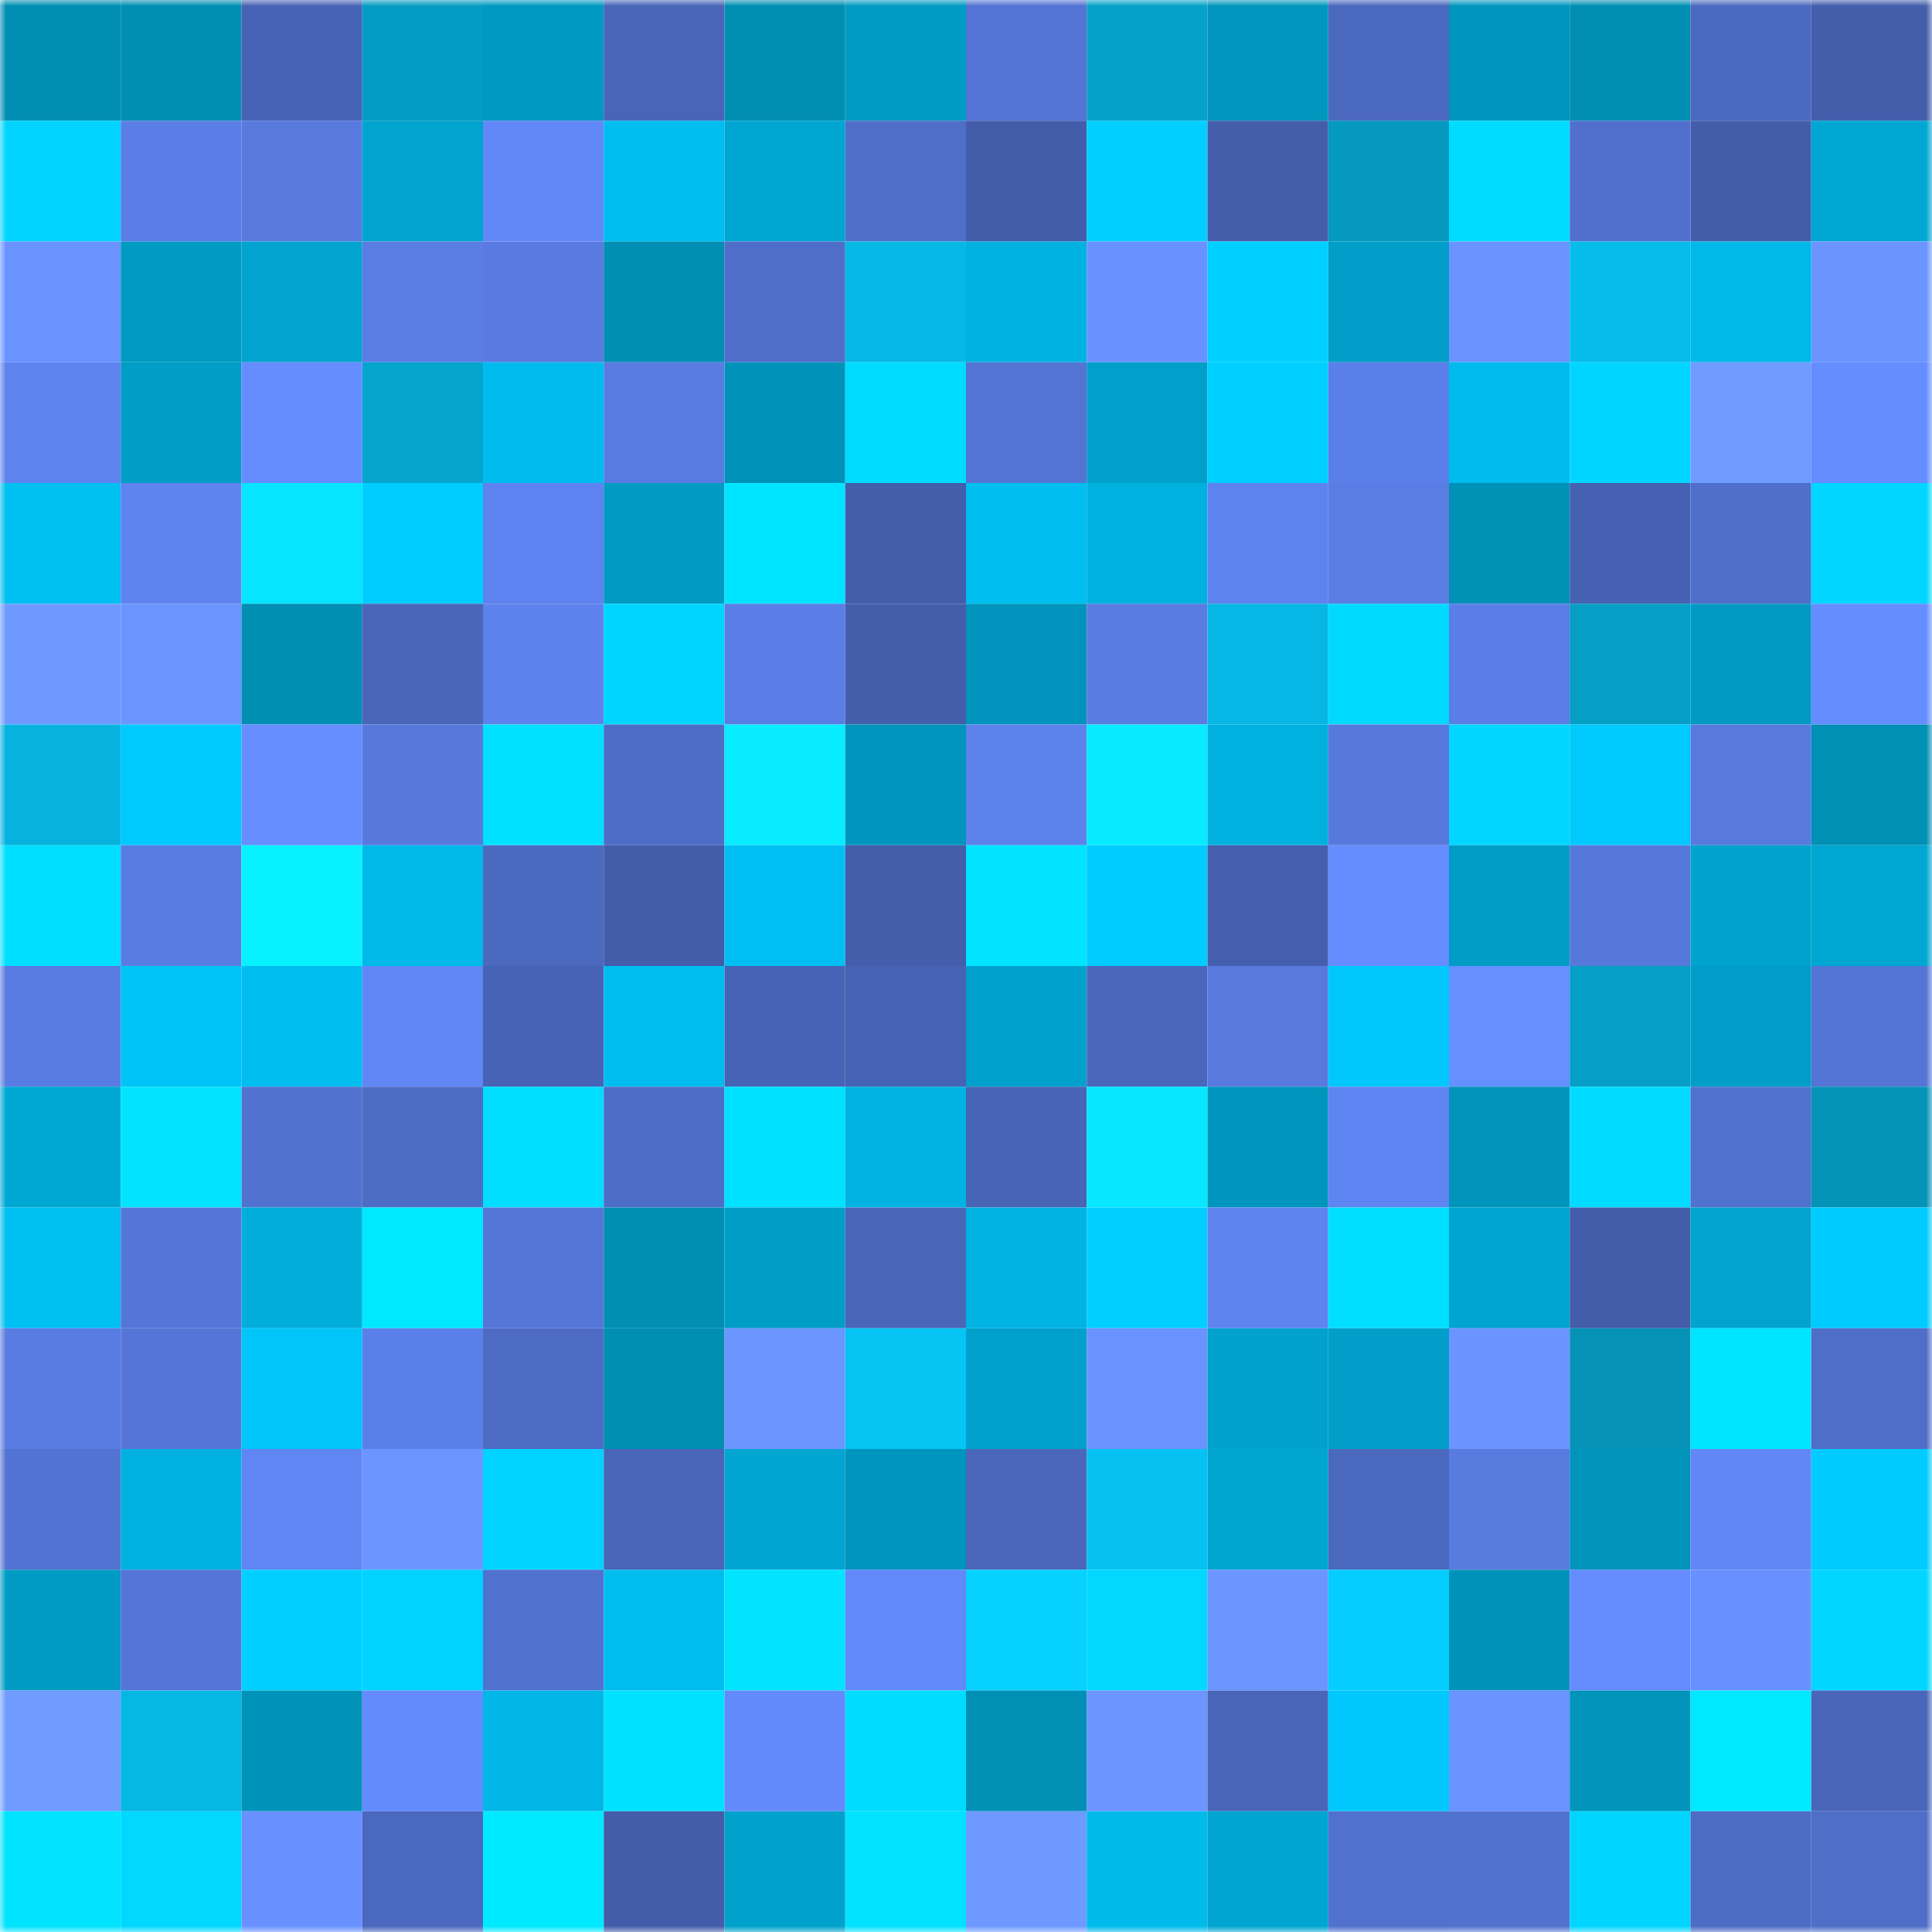 <svg viewBox="0 0 160 160" fill="none" role="img" xmlns="http://www.w3.org/2000/svg" width="240" height="240" name="ens%2Cfsj.eth"><mask id="248529722" mask-type="alpha" maskUnits="userSpaceOnUse" x="0" y="0" width="160" height="160"><rect width="160" height="160" fill="#FFFFFF"></rect></mask><g mask="url(#248529722)"><rect x="0" y="0" width="10" height="10" fill="#008eb3"></rect><rect x="10" y="0" width="10" height="10" fill="#008eb3"></rect><rect x="20" y="0" width="10" height="10" fill="#4763b5"></rect><rect x="30" y="0" width="10" height="10" fill="#059cc3"></rect><rect x="40" y="0" width="10" height="10" fill="#0099c1"></rect><rect x="50" y="0" width="10" height="10" fill="#4865b8"></rect><rect x="60" y="0" width="10" height="10" fill="#008eb3"></rect><rect x="70" y="0" width="10" height="10" fill="#009bc4"></rect><rect x="80" y="0" width="10" height="10" fill="#5374d4"></rect><rect x="90" y="0" width="10" height="10" fill="#05a1c8"></rect><rect x="100" y="0" width="10" height="10" fill="#0096bd"></rect><rect x="110" y="0" width="10" height="10" fill="#4a68bd"></rect><rect x="120" y="0" width="10" height="10" fill="#0095bd"></rect><rect x="130" y="0" width="10" height="10" fill="#008eb3"></rect><rect x="140" y="0" width="10" height="10" fill="#4b69c0"></rect><rect x="150" y="0" width="10" height="10" fill="#435eab"></rect><rect x="0" y="10" width="10" height="10" fill="#00d4ff"></rect><rect x="10" y="10" width="10" height="10" fill="#5a7ee6"></rect><rect x="20" y="10" width="10" height="10" fill="#587adf"></rect><rect x="30" y="10" width="10" height="10" fill="#00a4cf"></rect><rect x="40" y="10" width="10" height="10" fill="#6288f8"></rect><rect x="50" y="10" width="10" height="10" fill="#00bdef"></rect><rect x="60" y="10" width="10" height="10" fill="#00a6d2"></rect><rect x="70" y="10" width="10" height="10" fill="#4f6ec8"></rect><rect x="80" y="10" width="10" height="10" fill="#435daa"></rect><rect x="90" y="10" width="10" height="10" fill="#00cfff"></rect><rect x="100" y="10" width="10" height="10" fill="#445eac"></rect><rect x="110" y="10" width="10" height="10" fill="#0599bf"></rect><rect x="120" y="10" width="10" height="10" fill="#00dcff"></rect><rect x="130" y="10" width="10" height="10" fill="#5170cd"></rect><rect x="140" y="10" width="10" height="10" fill="#435daa"></rect><rect x="150" y="10" width="10" height="10" fill="#00a7d3"></rect><rect x="0" y="20" width="10" height="10" fill="#6993ff"></rect><rect x="10" y="20" width="10" height="10" fill="#009ac2"></rect><rect x="20" y="20" width="10" height="10" fill="#00a4cf"></rect><rect x="30" y="20" width="10" height="10" fill="#5a7de4"></rect><rect x="40" y="20" width="10" height="10" fill="#597be1"></rect><rect x="50" y="20" width="10" height="10" fill="#008eb3"></rect><rect x="60" y="20" width="10" height="10" fill="#4f6ec9"></rect><rect x="70" y="20" width="10" height="10" fill="#06b8e5"></rect><rect x="80" y="20" width="10" height="10" fill="#00b2e1"></rect><rect x="90" y="20" width="10" height="10" fill="#6892ff"></rect><rect x="100" y="20" width="10" height="10" fill="#00d0ff"></rect><rect x="110" y="20" width="10" height="10" fill="#009ec8"></rect><rect x="120" y="20" width="10" height="10" fill="#6a93ff"></rect><rect x="130" y="20" width="10" height="10" fill="#06bceb"></rect><rect x="140" y="20" width="10" height="10" fill="#00b9ea"></rect><rect x="150" y="20" width="10" height="10" fill="#6b94ff"></rect><rect x="0" y="30" width="10" height="10" fill="#5e83ef"></rect><rect x="10" y="30" width="10" height="10" fill="#009dc6"></rect><rect x="20" y="30" width="10" height="10" fill="#658dff"></rect><rect x="30" y="30" width="10" height="10" fill="#05a5ce"></rect><rect x="40" y="30" width="10" height="10" fill="#00bcee"></rect><rect x="50" y="30" width="10" height="10" fill="#597ce2"></rect><rect x="60" y="30" width="10" height="10" fill="#0092b9"></rect><rect x="70" y="30" width="10" height="10" fill="#00dcff"></rect><rect x="80" y="30" width="10" height="10" fill="#5474d4"></rect><rect x="90" y="30" width="10" height="10" fill="#00a0ca"></rect><rect x="100" y="30" width="10" height="10" fill="#00d0ff"></rect><rect x="110" y="30" width="10" height="10" fill="#5b7fe8"></rect><rect x="120" y="30" width="10" height="10" fill="#00bbed"></rect><rect x="130" y="30" width="10" height="10" fill="#00d5ff"></rect><rect x="140" y="30" width="10" height="10" fill="#6f9bff"></rect><rect x="150" y="30" width="10" height="10" fill="#658dff"></rect><rect x="0" y="40" width="10" height="10" fill="#00bff1"></rect><rect x="10" y="40" width="10" height="10" fill="#5f84f0"></rect><rect x="20" y="40" width="10" height="10" fill="#07e4ff"></rect><rect x="30" y="40" width="10" height="10" fill="#00cdff"></rect><rect x="40" y="40" width="10" height="10" fill="#5e83f0"></rect><rect x="50" y="40" width="10" height="10" fill="#009ac2"></rect><rect x="60" y="40" width="10" height="10" fill="#00e5ff"></rect><rect x="70" y="40" width="10" height="10" fill="#435eab"></rect><rect x="80" y="40" width="10" height="10" fill="#00bef0"></rect><rect x="90" y="40" width="10" height="10" fill="#00b1e0"></rect><rect x="100" y="40" width="10" height="10" fill="#5e83ee"></rect><rect x="110" y="40" width="10" height="10" fill="#5a7de4"></rect><rect x="120" y="40" width="10" height="10" fill="#0091b7"></rect><rect x="130" y="40" width="10" height="10" fill="#4661b1"></rect><rect x="140" y="40" width="10" height="10" fill="#506fcb"></rect><rect x="150" y="40" width="10" height="10" fill="#00d6ff"></rect><rect x="0" y="50" width="10" height="10" fill="#6e9aff"></rect><rect x="10" y="50" width="10" height="10" fill="#6b95ff"></rect><rect x="20" y="50" width="10" height="10" fill="#008eb3"></rect><rect x="30" y="50" width="10" height="10" fill="#4966b9"></rect><rect x="40" y="50" width="10" height="10" fill="#5d82ed"></rect><rect x="50" y="50" width="10" height="10" fill="#00d5ff"></rect><rect x="60" y="50" width="10" height="10" fill="#5b7ee6"></rect><rect x="70" y="50" width="10" height="10" fill="#435eab"></rect><rect x="80" y="50" width="10" height="10" fill="#0094bc"></rect><rect x="90" y="50" width="10" height="10" fill="#597ce2"></rect><rect x="100" y="50" width="10" height="10" fill="#06b6e4"></rect><rect x="110" y="50" width="10" height="10" fill="#00d9ff"></rect><rect x="120" y="50" width="10" height="10" fill="#5a7ee6"></rect><rect x="130" y="50" width="10" height="10" fill="#059ec5"></rect><rect x="140" y="50" width="10" height="10" fill="#009ac2"></rect><rect x="150" y="50" width="10" height="10" fill="#658dff"></rect><rect x="0" y="60" width="10" height="10" fill="#06b3df"></rect><rect x="10" y="60" width="10" height="10" fill="#00c9fe"></rect><rect x="20" y="60" width="10" height="10" fill="#668eff"></rect><rect x="30" y="60" width="10" height="10" fill="#5779dd"></rect><rect x="40" y="60" width="10" height="10" fill="#00e1ff"></rect><rect x="50" y="60" width="10" height="10" fill="#4e6dc6"></rect><rect x="60" y="60" width="10" height="10" fill="#07ecff"></rect><rect x="70" y="60" width="10" height="10" fill="#0095bd"></rect><rect x="80" y="60" width="10" height="10" fill="#5d82ec"></rect><rect x="90" y="60" width="10" height="10" fill="#07eaff"></rect><rect x="100" y="60" width="10" height="10" fill="#00b0df"></rect><rect x="110" y="60" width="10" height="10" fill="#5779dd"></rect><rect x="120" y="60" width="10" height="10" fill="#00d6ff"></rect><rect x="130" y="60" width="10" height="10" fill="#00c9fe"></rect><rect x="140" y="60" width="10" height="10" fill="#587adf"></rect><rect x="150" y="60" width="10" height="10" fill="#008fb5"></rect><rect x="0" y="70" width="10" height="10" fill="#00deff"></rect><rect x="10" y="70" width="10" height="10" fill="#597ce2"></rect><rect x="20" y="70" width="10" height="10" fill="#07f1ff"></rect><rect x="30" y="70" width="10" height="10" fill="#00b9ea"></rect><rect x="40" y="70" width="10" height="10" fill="#4c69c0"></rect><rect x="50" y="70" width="10" height="10" fill="#435daa"></rect><rect x="60" y="70" width="10" height="10" fill="#00c0f3"></rect><rect x="70" y="70" width="10" height="10" fill="#435eab"></rect><rect x="80" y="70" width="10" height="10" fill="#00e4ff"></rect><rect x="90" y="70" width="10" height="10" fill="#00ccff"></rect><rect x="100" y="70" width="10" height="10" fill="#445fad"></rect><rect x="110" y="70" width="10" height="10" fill="#658dff"></rect><rect x="120" y="70" width="10" height="10" fill="#009cc6"></rect><rect x="130" y="70" width="10" height="10" fill="#5678db"></rect><rect x="140" y="70" width="10" height="10" fill="#00a3cd"></rect><rect x="150" y="70" width="10" height="10" fill="#00a7d3"></rect><rect x="0" y="80" width="10" height="10" fill="#597ce2"></rect><rect x="10" y="80" width="10" height="10" fill="#00c3f7"></rect><rect x="20" y="80" width="10" height="10" fill="#00bdef"></rect><rect x="30" y="80" width="10" height="10" fill="#6187f6"></rect><rect x="40" y="80" width="10" height="10" fill="#4763b5"></rect><rect x="50" y="80" width="10" height="10" fill="#00bdef"></rect><rect x="60" y="80" width="10" height="10" fill="#4763b5"></rect><rect x="70" y="80" width="10" height="10" fill="#4662b2"></rect><rect x="80" y="80" width="10" height="10" fill="#00a2cd"></rect><rect x="90" y="80" width="10" height="10" fill="#4a67bb"></rect><rect x="100" y="80" width="10" height="10" fill="#587adf"></rect><rect x="110" y="80" width="10" height="10" fill="#00c8fc"></rect><rect x="120" y="80" width="10" height="10" fill="#668fff"></rect><rect x="130" y="80" width="10" height="10" fill="#059ec5"></rect><rect x="140" y="80" width="10" height="10" fill="#009ec8"></rect><rect x="150" y="80" width="10" height="10" fill="#5475d6"></rect><rect x="0" y="90" width="10" height="10" fill="#00a7d3"></rect><rect x="10" y="90" width="10" height="10" fill="#00e4ff"></rect><rect x="20" y="90" width="10" height="10" fill="#5272d0"></rect><rect x="30" y="90" width="10" height="10" fill="#4d6cc4"></rect><rect x="40" y="90" width="10" height="10" fill="#00ddff"></rect><rect x="50" y="90" width="10" height="10" fill="#4e6dc6"></rect><rect x="60" y="90" width="10" height="10" fill="#00e0ff"></rect><rect x="70" y="90" width="10" height="10" fill="#00b3e2"></rect><rect x="80" y="90" width="10" height="10" fill="#4764b5"></rect><rect x="90" y="90" width="10" height="10" fill="#07e7ff"></rect><rect x="100" y="90" width="10" height="10" fill="#0095bc"></rect><rect x="110" y="90" width="10" height="10" fill="#5f85f2"></rect><rect x="120" y="90" width="10" height="10" fill="#0094bb"></rect><rect x="130" y="90" width="10" height="10" fill="#00dbff"></rect><rect x="140" y="90" width="10" height="10" fill="#5171ce"></rect><rect x="150" y="90" width="10" height="10" fill="#0593b7"></rect><rect x="0" y="100" width="10" height="10" fill="#00bff1"></rect><rect x="10" y="100" width="10" height="10" fill="#5576d8"></rect><rect x="20" y="100" width="10" height="10" fill="#00addb"></rect><rect x="30" y="100" width="10" height="10" fill="#00e8ff"></rect><rect x="40" y="100" width="10" height="10" fill="#5576d7"></rect><rect x="50" y="100" width="10" height="10" fill="#008eb3"></rect><rect x="60" y="100" width="10" height="10" fill="#009ec7"></rect><rect x="70" y="100" width="10" height="10" fill="#4966b9"></rect><rect x="80" y="100" width="10" height="10" fill="#00b3e2"></rect><rect x="90" y="100" width="10" height="10" fill="#00cfff"></rect><rect x="100" y="100" width="10" height="10" fill="#5f84f0"></rect><rect x="110" y="100" width="10" height="10" fill="#00dfff"></rect><rect x="120" y="100" width="10" height="10" fill="#00a4d0"></rect><rect x="130" y="100" width="10" height="10" fill="#435daa"></rect><rect x="140" y="100" width="10" height="10" fill="#00a4cf"></rect><rect x="150" y="100" width="10" height="10" fill="#00cbff"></rect><rect x="0" y="110" width="10" height="10" fill="#597ce2"></rect><rect x="10" y="110" width="10" height="10" fill="#5576d8"></rect><rect x="20" y="110" width="10" height="10" fill="#00c5f9"></rect><rect x="30" y="110" width="10" height="10" fill="#5b7fe8"></rect><rect x="40" y="110" width="10" height="10" fill="#4d6bc3"></rect><rect x="50" y="110" width="10" height="10" fill="#008eb3"></rect><rect x="60" y="110" width="10" height="10" fill="#6b95ff"></rect><rect x="70" y="110" width="10" height="10" fill="#06c4f4"></rect><rect x="80" y="110" width="10" height="10" fill="#00a1cc"></rect><rect x="90" y="110" width="10" height="10" fill="#6a93ff"></rect><rect x="100" y="110" width="10" height="10" fill="#00a1cc"></rect><rect x="110" y="110" width="10" height="10" fill="#009ec8"></rect><rect x="120" y="110" width="10" height="10" fill="#6a94ff"></rect><rect x="130" y="110" width="10" height="10" fill="#0592b6"></rect><rect x="140" y="110" width="10" height="10" fill="#00e5ff"></rect><rect x="150" y="110" width="10" height="10" fill="#4f6ec8"></rect><rect x="0" y="120" width="10" height="10" fill="#5373d2"></rect><rect x="10" y="120" width="10" height="10" fill="#00b1e0"></rect><rect x="20" y="120" width="10" height="10" fill="#6086f4"></rect><rect x="30" y="120" width="10" height="10" fill="#6c96ff"></rect><rect x="40" y="120" width="10" height="10" fill="#00d3ff"></rect><rect x="50" y="120" width="10" height="10" fill="#4865b8"></rect><rect x="60" y="120" width="10" height="10" fill="#00a5d1"></rect><rect x="70" y="120" width="10" height="10" fill="#0095bd"></rect><rect x="80" y="120" width="10" height="10" fill="#4a67bb"></rect><rect x="90" y="120" width="10" height="10" fill="#06c2f2"></rect><rect x="100" y="120" width="10" height="10" fill="#00a5d0"></rect><rect x="110" y="120" width="10" height="10" fill="#4a68bd"></rect><rect x="120" y="120" width="10" height="10" fill="#587be0"></rect><rect x="130" y="120" width="10" height="10" fill="#0094bb"></rect><rect x="140" y="120" width="10" height="10" fill="#6187f6"></rect><rect x="150" y="120" width="10" height="10" fill="#00cbff"></rect><rect x="0" y="130" width="10" height="10" fill="#009bc4"></rect><rect x="10" y="130" width="10" height="10" fill="#5576d8"></rect><rect x="20" y="130" width="10" height="10" fill="#00d0ff"></rect><rect x="30" y="130" width="10" height="10" fill="#00d3ff"></rect><rect x="40" y="130" width="10" height="10" fill="#5171cf"></rect><rect x="50" y="130" width="10" height="10" fill="#00bdef"></rect><rect x="60" y="130" width="10" height="10" fill="#00e4ff"></rect><rect x="70" y="130" width="10" height="10" fill="#6289f9"></rect><rect x="80" y="130" width="10" height="10" fill="#06d1ff"></rect><rect x="90" y="130" width="10" height="10" fill="#00d8ff"></rect><rect x="100" y="130" width="10" height="10" fill="#6b95ff"></rect><rect x="110" y="130" width="10" height="10" fill="#06cdff"></rect><rect x="120" y="130" width="10" height="10" fill="#0093ba"></rect><rect x="130" y="130" width="10" height="10" fill="#648cff"></rect><rect x="140" y="130" width="10" height="10" fill="#6891ff"></rect><rect x="150" y="130" width="10" height="10" fill="#00d6ff"></rect><rect x="0" y="140" width="10" height="10" fill="#6f9bff"></rect><rect x="10" y="140" width="10" height="10" fill="#06b6e3"></rect><rect x="20" y="140" width="10" height="10" fill="#0093ba"></rect><rect x="30" y="140" width="10" height="10" fill="#648bfd"></rect><rect x="40" y="140" width="10" height="10" fill="#00b7e8"></rect><rect x="50" y="140" width="10" height="10" fill="#00e1ff"></rect><rect x="60" y="140" width="10" height="10" fill="#638afb"></rect><rect x="70" y="140" width="10" height="10" fill="#00dcff"></rect><rect x="80" y="140" width="10" height="10" fill="#0090b6"></rect><rect x="90" y="140" width="10" height="10" fill="#6b95ff"></rect><rect x="100" y="140" width="10" height="10" fill="#4865b7"></rect><rect x="110" y="140" width="10" height="10" fill="#00c8fc"></rect><rect x="120" y="140" width="10" height="10" fill="#6993ff"></rect><rect x="130" y="140" width="10" height="10" fill="#0094bb"></rect><rect x="140" y="140" width="10" height="10" fill="#00e8ff"></rect><rect x="150" y="140" width="10" height="10" fill="#4966b9"></rect><rect x="0" y="150" width="10" height="10" fill="#00e3ff"></rect><rect x="10" y="150" width="10" height="10" fill="#00d8ff"></rect><rect x="20" y="150" width="10" height="10" fill="#6891ff"></rect><rect x="30" y="150" width="10" height="10" fill="#4a68bd"></rect><rect x="40" y="150" width="10" height="10" fill="#00eaff"></rect><rect x="50" y="150" width="10" height="10" fill="#435daa"></rect><rect x="60" y="150" width="10" height="10" fill="#00a1cb"></rect><rect x="70" y="150" width="10" height="10" fill="#00e2ff"></rect><rect x="80" y="150" width="10" height="10" fill="#6e9aff"></rect><rect x="90" y="150" width="10" height="10" fill="#00baeb"></rect><rect x="100" y="150" width="10" height="10" fill="#00a5d1"></rect><rect x="110" y="150" width="10" height="10" fill="#5171cf"></rect><rect x="120" y="150" width="10" height="10" fill="#5272d0"></rect><rect x="130" y="150" width="10" height="10" fill="#00d5ff"></rect><rect x="140" y="150" width="10" height="10" fill="#4d6cc4"></rect><rect x="150" y="150" width="10" height="10" fill="#4f6ec8"></rect></g></svg>